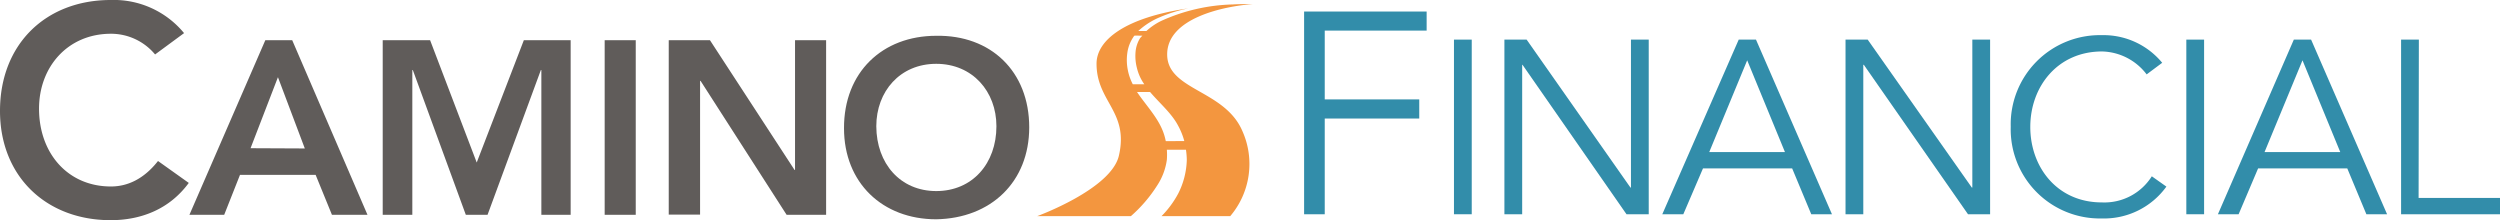 <svg xmlns="http://www.w3.org/2000/svg" viewBox="0 0 392.53 34.57"><defs><style>.cls-1{fill:#f3963f;}.cls-2{fill:#328daa;}.cls-3{fill:#605c5a;}</style></defs><title>Recurso 32</title><g id="Capa_2" data-name="Capa 2"><g id="Capa_1-2" data-name="Capa 1"><path class="cls-1" d="M183.26,8.54c0-5.7,8.84-7.55,13.44-7.9-1.09,0-2.14,0-3.16.06a28.72,28.72,0,0,0-11.16,2.56A9.52,9.52,0,0,0,180,4.87h-1.28a11.46,11.46,0,0,1,3.4-2.17,22.73,22.73,0,0,1,4.43-1.38c-9.94,1.45-14.38,5-14.38,8.68,0,6,5.11,7.51,3.51,14.44-1.21,5.27-12.84,9.5-12.84,9.5h14.72a22.15,22.15,0,0,0,4.15-4.85,9.74,9.74,0,0,0,1.5-4,10.53,10.53,0,0,0,0-1.58h3a11.77,11.77,0,0,1,.13,1.63A12.35,12.35,0,0,1,185,30.38a15.24,15.24,0,0,1-2.63,3.56h10.79a12.64,12.64,0,0,0,1.91-13.36C192.3,14.07,183.26,14.2,183.26,8.54Zm-3.89-2.94A5.43,5.43,0,0,0,179,6a4.91,4.91,0,0,0-.71,2.22,7.36,7.36,0,0,0,.22,2.45,7.4,7.4,0,0,0,1.16,2.56h-1.81a8.25,8.25,0,0,1-.76-2.14A8,8,0,0,1,177,8.34a5.83,5.83,0,0,1,1-2.59c0-.06.1-.1.14-.16Zm3.67,16.56a9,9,0,0,0-.51-1.71c-.91-2.21-2.66-4-4-6h2.05c1.49,1.75,3.36,3.32,4.37,5.23a10.9,10.9,0,0,1,1,2.47Z"/><path class="cls-2" d="M208,33.64h-3.24V1.81H224v3H208V15.61h14.84v3H208Z"/><path class="cls-2" d="M231.08,33.64h-2.79V6.22h2.79Z"/><path class="cls-2" d="M256,29.45h.08V6.22h2.79V33.64h-3.49L239.05,10.17H239V33.64h-2.79V6.22h3.49Z"/><path class="cls-2" d="M264.3,33.64H261L273,6.22h2.71l11.93,27.42h-3.25l-3-7.2h-14Zm4.07-9.76h11.89L274.33,9.47Z"/><path class="cls-2" d="M309.6,29.45h.08V6.22h2.79V33.64H309L292.64,10.17h-.08V33.64h-2.79V6.22h3.48Z"/><path class="cls-2" d="M340.15,29.3a12.08,12.08,0,0,1-10.15,5,14,14,0,0,1-14.29-14.4A14,14,0,0,1,330,5.52a11.93,11.93,0,0,1,9.49,4.34l-2.44,1.82a9.05,9.05,0,0,0-7-3.6c-7,0-11.27,5.54-11.27,11.85S323,31.78,330,31.78a8.79,8.79,0,0,0,7.86-4.1Z"/><path class="cls-2" d="M346.07,33.64h-2.79V6.22h2.79Z"/><path class="cls-2" d="M351.49,33.64h-3.25L360.16,6.22h2.71L374.8,33.64h-3.25l-3-7.2h-14Zm4.07-9.76h11.89L361.52,9.47Z"/><path class="cls-2" d="M379.75,31.08h12.78v2.56H377V6.22h2.79Z"/><path class="cls-3" d="M24.35,8.55A9,9,0,0,0,17.42,5.3c-6.78,0-11.29,5.2-11.29,11.76,0,7,4.51,12.22,11.29,12.22,2.65,0,5.2-1.21,7.39-4l4.83,3.44c-3,4.09-7.43,5.85-12.27,5.85C7.25,34.57,0,27.69,0,17.42,0,6.88,7.25,0,17.38,0A14.29,14.29,0,0,1,28.9,5.2Z"/><path class="cls-3" d="M41.66,6.31h4.22L57.7,33.73H52.12l-2.56-6.27H37.68L35.2,33.73H29.74Zm6.2,17L43.64,12.12l-4.3,11.15Z"/><path class="cls-3" d="M60.09,6.31h7.44l7.32,19.21,7.4-19.21H89.6V33.73H85V11h-.08L76.55,33.73H73.14L64.82,11h-.08V33.73H60.09Z"/><path class="cls-3" d="M94.94,6.31h4.88V33.73H94.94Z"/><path class="cls-3" d="M105,6.31h6.47l13.28,20.37h.08V6.31h4.88V33.73h-6.2L110,12.7h-.08v21H105Z"/><path class="cls-3" d="M147,5.62c8.56-.15,14.6,5.58,14.6,14.37,0,8.56-6,14.29-14.6,14.44-8.44,0-14.48-5.73-14.48-14.29C132.49,11.35,138.54,5.62,147,5.62ZM147,30c5.69,0,9.45-4.34,9.45-10.18,0-5.46-3.76-9.8-9.45-9.8s-9.41,4.34-9.41,9.8C137.61,25.68,141.36,30,147,30Z"/></g></g></svg>